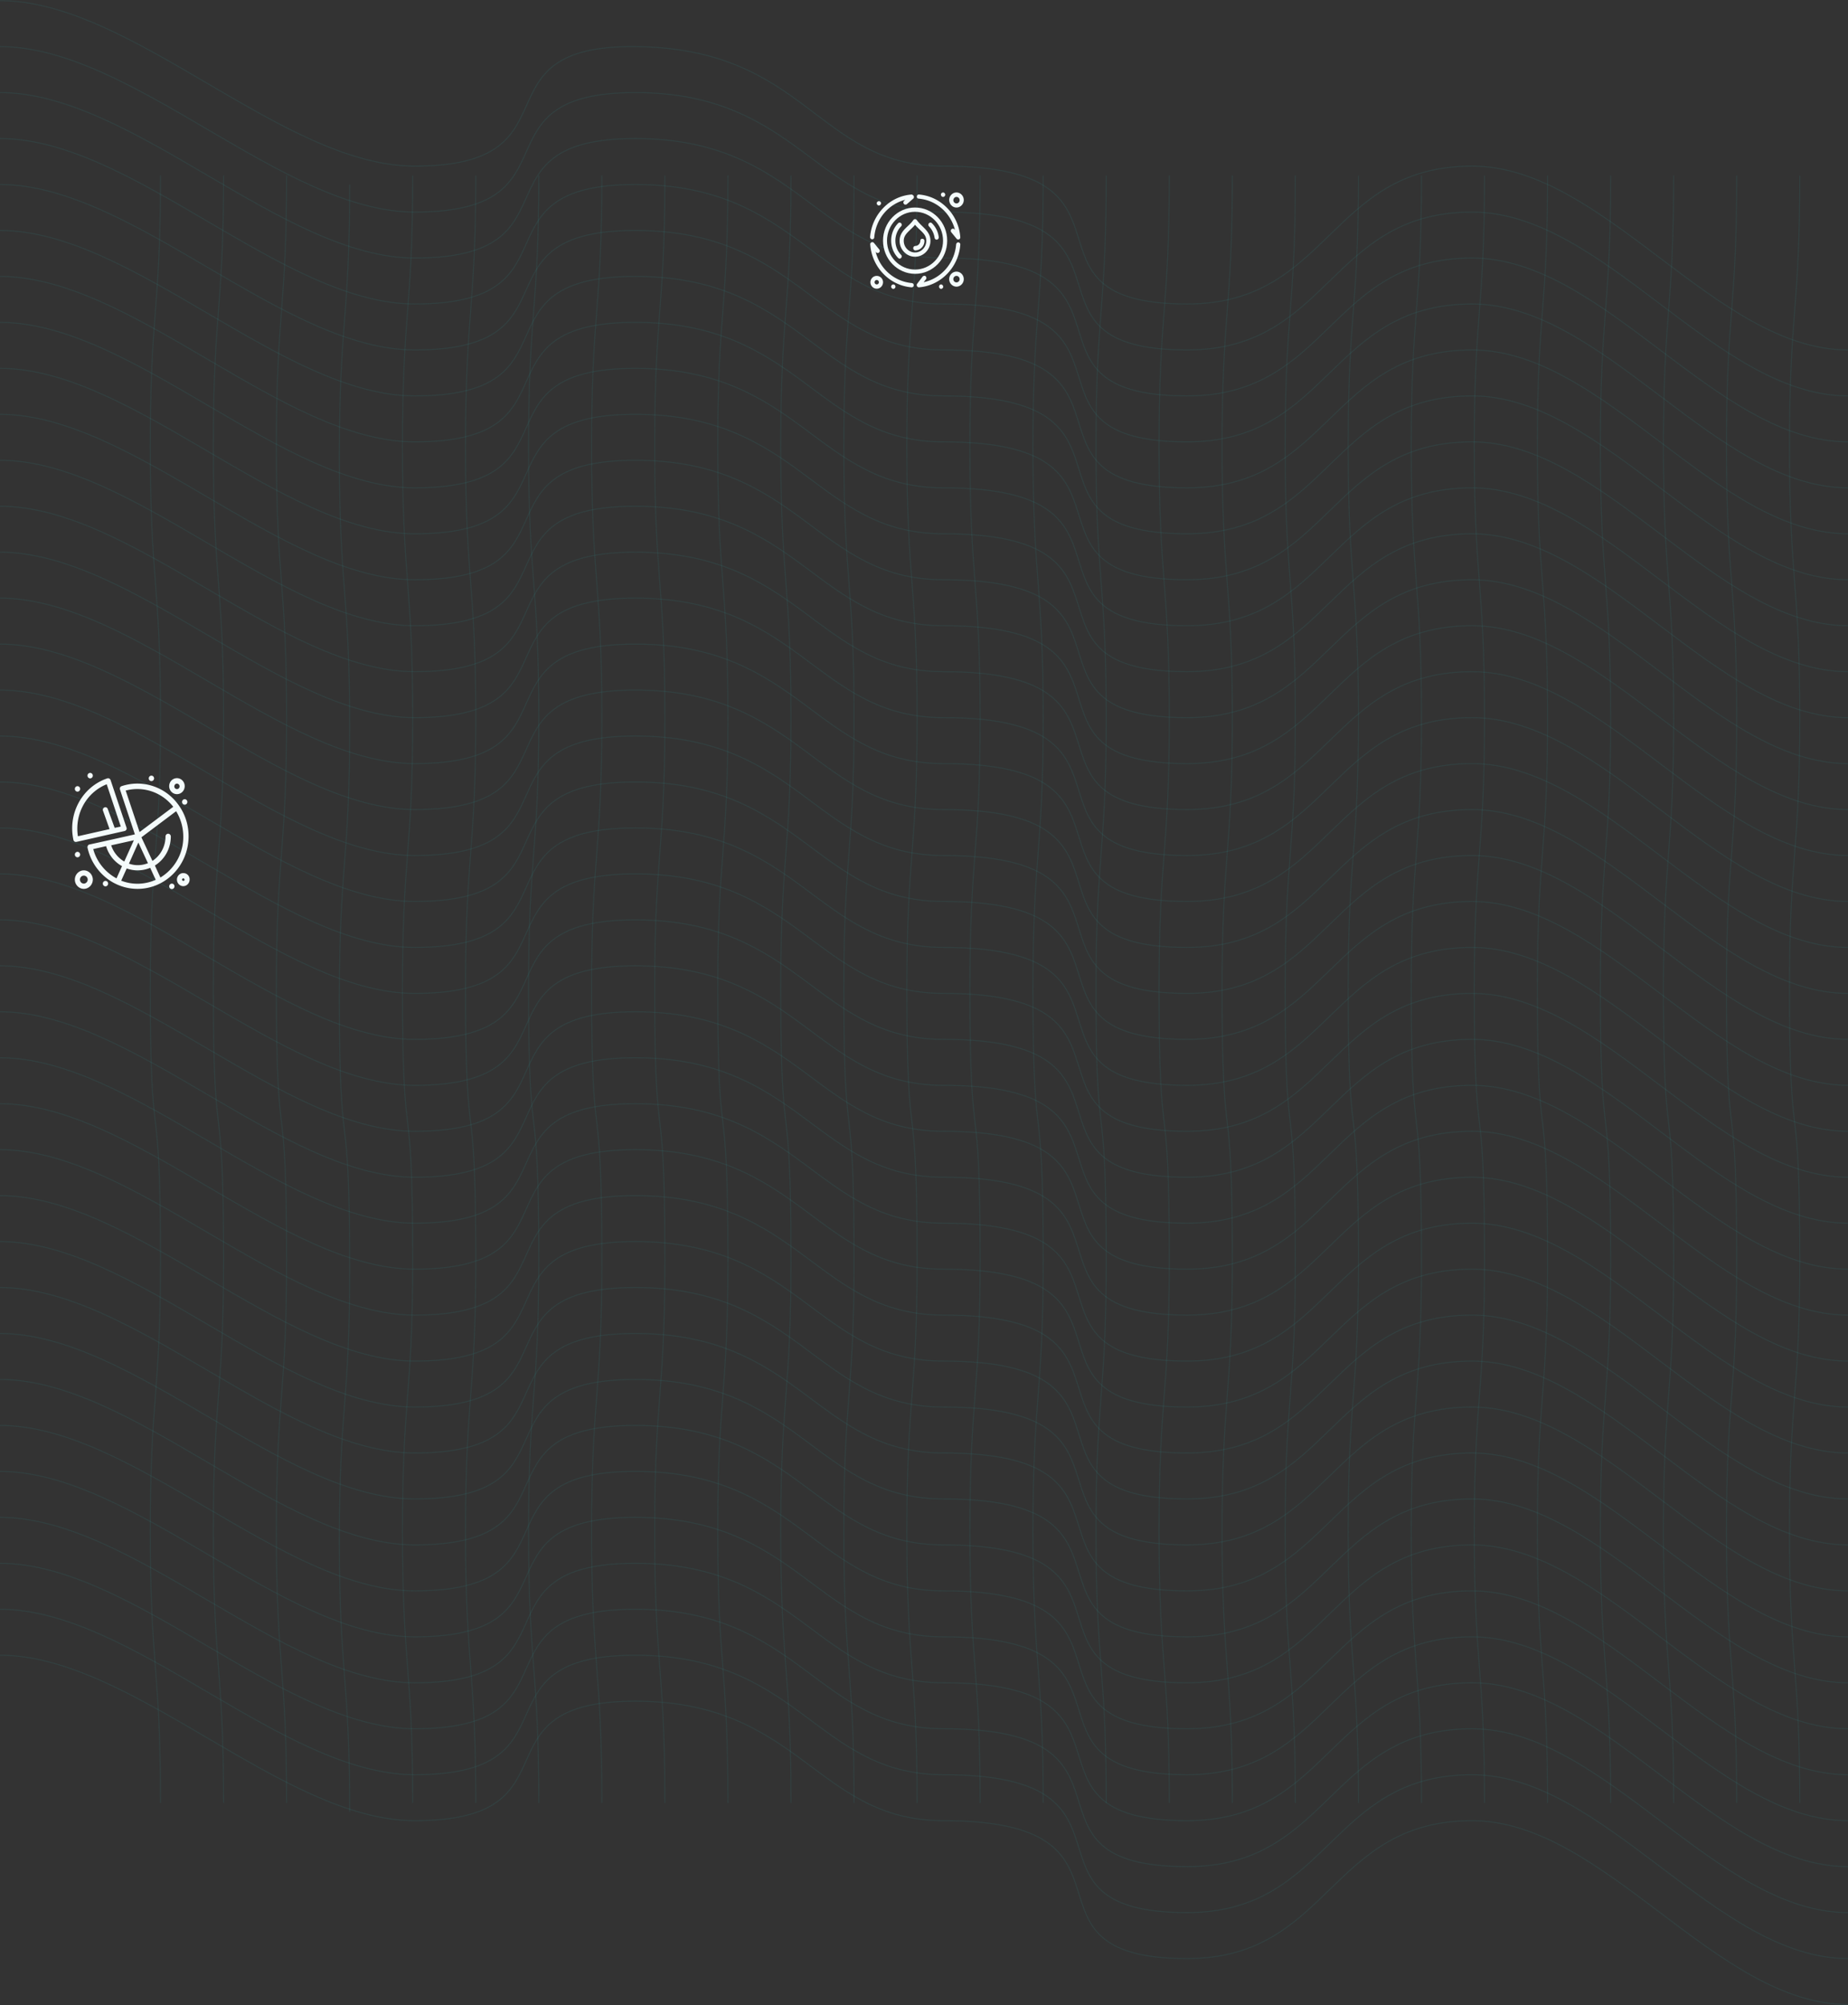 <svg xmlns="http://www.w3.org/2000/svg" width="1920" height="2083" fill="none"><rect width="100%" height="100%" fill="#333333" stroke="none"/><g clip-path="url(#a)"><path stroke="#30B7BC" stroke-miterlimit="10" stroke-opacity=".1" d="M0 .686c137.42 0 293.44 171.877 430.86 171.877 174.629 0 58.363-125.726 229.162-124.134 179.081 1.675 188.016 124.134 320.143 124.134 224.645 0 62.625 143.228 253.195 143.228 148.55 0 147.56-143.228 296.11-143.228 137.33 0 253.2 190.971 390.52 190.971"/><path stroke="#30B7BC" stroke-miterlimit="10" stroke-opacity=".1" d="M0 48.429c137.42 0 293.44 171.877 430.86 171.877 174.629 0 57.483-124.134 229.162-124.134 171.68 0 188.016 124.134 320.143 124.134 224.645 0 62.625 143.228 253.195 143.228 148.55 0 147.56-143.228 296.12-143.228 137.32 0 253.19 190.97 390.52 190.97"/><path stroke="#30B7BC" stroke-miterlimit="10" stroke-opacity=".1" d="M0 96.172c137.42 0 293.44 171.877 430.86 171.877 174.629 0 57.483-124.134 229.162-124.134 171.68 0 188.016 124.134 320.143 124.134 224.645 0 62.625 143.228 253.195 143.228 148.55 0 147.56-143.228 296.11-143.228 137.33 0 253.2 190.971 390.52 190.971"/><path stroke="#30B7BC" stroke-miterlimit="10" stroke-opacity=".1" d="M0 143.915c137.42 0 293.44 171.876 430.86 171.876 174.629 0 57.483-124.134 229.162-124.134 171.68 0 188.016 124.134 320.143 124.134 224.645 0 62.625 143.228 253.195 143.228 148.55 0 147.56-143.228 296.11-143.228 137.33 0 253.2 190.971 390.52 190.971"/><path stroke="#30B7BC" stroke-miterlimit="10" stroke-opacity=".1" d="M0 191.657c137.42 0 293.44 171.877 430.86 171.877 174.629 0 57.483-124.134 229.162-124.134 171.68 0 188.016 124.134 320.143 124.134 224.645 0 62.625 143.228 253.195 143.228 148.55 0 147.56-143.228 296.11-143.228 137.33 0 253.2 190.971 390.52 190.971"/><path stroke="#30B7BC" stroke-miterlimit="10" stroke-opacity=".1" d="M0 239.4c137.42 0 293.44 171.877 430.86 171.877 174.629 0 57.483-124.134 229.162-124.134 171.68 0 188.016 124.134 320.143 124.134 224.645 0 62.625 143.228 253.195 143.228 148.55 0 147.56-143.228 296.11-143.228 137.33 0 253.2 190.971 390.52 190.971"/><path stroke="#30B7BC" stroke-miterlimit="10" stroke-opacity=".1" d="M0 287.143c137.42 0 293.44 171.876 430.86 171.876 174.629 0 57.483-124.134 229.162-124.134 171.68 0 188.016 124.134 320.143 124.134 224.645 0 62.625 143.228 253.195 143.228 148.55 0 147.56-143.228 296.11-143.228 137.33 0 253.2 190.971 390.52 190.971"/><path stroke="#30B7BC" stroke-miterlimit="10" stroke-opacity=".1" d="M0 334.899c137.42 0 293.44 171.877 430.86 171.877 174.629 0 57.483-124.134 229.162-124.134 171.68 0 188.016 124.134 320.143 124.134 224.645 0 62.625 143.228 253.195 143.228 148.55 0 147.56-143.228 296.11-143.228 137.33 0 253.2 190.971 390.52 190.971"/><path stroke="#30B7BC" stroke-miterlimit="10" stroke-opacity=".1" d="M0 382.642c137.42 0 293.44 171.877 430.86 171.877 174.629 0 57.483-124.134 229.162-124.134 171.68 0 188.016 124.134 320.143 124.134 224.645 0 62.625 143.228 253.195 143.228 148.55 0 147.56-143.228 296.11-143.228 137.33 0 253.2 190.971 390.52 190.971"/><path stroke="#30B7BC" stroke-miterlimit="10" stroke-opacity=".1" d="M0 430.385c137.42 0 293.44 171.876 430.86 171.876 174.629 0 57.483-124.134 229.162-124.134 171.68 0 188.016 124.134 320.143 124.134 224.645 0 62.625 143.229 253.195 143.229 148.55 0 147.56-143.229 296.11-143.229 137.33 0 253.2 190.971 390.52 190.971"/><path stroke="#30B7BC" stroke-miterlimit="10" stroke-opacity=".1" d="M0 478.127c137.42 0 293.44 171.877 430.86 171.877 174.629 0 57.483-124.134 229.162-124.134 171.68 0 188.016 124.134 320.143 124.134 224.645 0 62.625 143.228 253.195 143.228 148.55 0 147.56-143.228 296.11-143.228 137.33 0 253.2 190.971 390.52 190.971"/><path stroke="#30B7BC" stroke-miterlimit="10" stroke-opacity=".1" d="M0 525.87c137.42 0 293.44 171.877 430.86 171.877 174.629 0 57.483-124.134 229.162-124.134 171.68 0 188.016 124.134 320.143 124.134 224.645 0 62.625 143.228 253.195 143.228 148.55 0 147.56-143.228 296.11-143.228 137.33 0 253.2 190.971 390.52 190.971"/><path stroke="#30B7BC" stroke-miterlimit="10" stroke-opacity=".1" d="M0 573.613c137.42 0 293.44 171.876 430.86 171.876 174.629 0 57.483-124.133 229.162-124.133 171.68 0 188.016 124.133 320.143 124.133 224.645 0 62.625 143.229 253.195 143.229 148.55 0 147.56-143.229 296.11-143.229 137.33 0 253.2 190.971 390.52 190.971"/><path stroke="#30B7BC" stroke-miterlimit="10" stroke-opacity=".1" d="M0 621.355c137.42 0 293.44 171.877 430.86 171.877 174.629 0 57.483-124.134 229.162-124.134 171.68 0 188.016 124.134 320.143 124.134 224.645 0 62.625 143.228 253.195 143.228 148.55 0 147.56-143.228 296.11-143.228 137.33 0 253.2 190.971 390.52 190.971"/><path stroke="#30B7BC" stroke-miterlimit="10" stroke-opacity=".1" d="M0 669.098c137.42 0 293.44 171.877 430.86 171.877 174.629 0 57.483-124.134 229.162-124.134 171.68 0 188.016 124.134 320.143 124.134 224.645 0 62.625 143.228 253.195 143.228 148.55 0 147.56-143.228 296.11-143.228 137.33 0 253.2 190.975 390.52 190.975"/><path stroke="#30B7BC" stroke-miterlimit="10" stroke-opacity=".1" d="M0 716.841c137.42 0 293.44 171.877 430.86 171.877 174.629 0 57.483-124.134 229.162-124.134 171.68 0 188.016 124.134 320.143 124.134 224.645 0 62.625 143.232 253.195 143.232 148.55 0 147.56-143.232 296.11-143.232 137.33 0 253.2 190.972 390.52 190.972"/><path stroke="#30B7BC" stroke-miterlimit="10" stroke-opacity=".1" d="M0 764.584c137.42 0 293.44 171.877 430.86 171.877 174.629 0 57.483-124.134 229.162-124.134 171.68 0 188.016 124.134 320.143 124.134 224.645 0 62.625 143.229 253.195 143.229 148.55 0 147.56-143.229 296.11-143.229 137.33 0 253.2 190.969 390.52 190.969"/><path stroke="#30B7BC" stroke-miterlimit="10" stroke-opacity=".1" d="M0 812.327c137.42 0 293.44 171.876 430.86 171.876 174.629 0 57.483-124.134 229.162-124.134 171.68 0 188.016 124.134 320.143 124.134 224.645 0 62.625 143.227 253.195 143.227 148.55 0 147.56-143.227 296.11-143.227 137.33 0 253.2 190.967 390.52 190.967"/><path stroke="#30B7BC" stroke-miterlimit="10" stroke-opacity=".1" d="M0 860.069c137.42 0 293.44 171.881 430.86 171.881 174.629 0 57.483-124.138 229.162-124.138 171.68 0 188.016 124.138 320.143 124.138 224.645 0 62.625 143.22 253.195 143.22 148.55 0 147.56-143.22 296.11-143.22 137.33 0 253.2 190.97 390.52 190.97"/><path stroke="#30B7BC" stroke-miterlimit="10" stroke-opacity=".1" d="M0 907.826c137.42 0 293.44 171.874 430.86 171.874 174.629 0 57.483-124.132 229.162-124.132 171.68 0 188.016 124.132 320.143 124.132 224.645 0 62.625 143.23 253.195 143.23 148.55 0 147.56-143.23 296.11-143.23 137.33 0 253.2 190.97 390.52 190.97"/><path stroke="#30B7BC" stroke-miterlimit="10" stroke-opacity=".1" d="M0 955.568c137.42 0 293.44 171.882 430.86 171.882 174.629 0 57.483-124.14 229.162-124.14 171.68 0 188.016 124.14 320.143 124.14 224.645 0 62.625 143.22 253.195 143.22 148.55 0 147.56-143.22 296.11-143.22 137.33 0 253.2 190.97 390.52 190.97"/><path stroke="#30B7BC" stroke-miterlimit="10" stroke-opacity=".1" d="M0 1003.31c137.42 0 293.44 171.88 430.86 171.88 174.629 0 57.483-124.14 229.162-124.14 171.68 0 188.016 124.14 320.143 124.14 224.645 0 62.625 143.23 253.195 143.23 148.55 0 147.56-143.23 296.11-143.23 137.33 0 253.2 190.97 390.52 190.97"/><path stroke="#30B7BC" stroke-miterlimit="10" stroke-opacity=".1" d="M0 1051.05c137.42 0 293.44 171.88 430.86 171.88 174.629 0 57.483-124.13 229.162-124.13 171.68 0 188.016 124.13 320.143 124.13 224.645 0 62.625 143.23 253.195 143.23 148.55 0 147.56-143.23 296.11-143.23 137.33 0 253.2 190.97 390.52 190.97"/><path stroke="#30B7BC" stroke-miterlimit="10" stroke-opacity=".1" d="M0 1098.8c137.42 0 293.44 171.87 430.86 171.87 174.629 0 57.483-124.13 229.162-124.13 171.68 0 188.016 124.13 320.143 124.13 224.645 0 62.625 143.23 253.195 143.23 148.55 0 147.56-143.23 296.11-143.23 137.33 0 253.2 190.97 390.52 190.97"/><path stroke="#30B7BC" stroke-miterlimit="10" stroke-opacity=".1" d="M0 1146.54c137.42 0 293.44 171.88 430.86 171.88 174.629 0 57.483-124.14 229.162-124.14 171.68 0 188.016 124.14 320.143 124.14 224.645 0 62.625 143.22 253.195 143.22 148.55 0 147.56-143.22 296.11-143.22 137.33 0 253.2 190.97 390.52 190.97"/><path stroke="#30B7BC" stroke-miterlimit="10" stroke-opacity=".1" d="M0 1194.28c137.42 0 293.44 171.88 430.86 171.88 174.629 0 57.483-124.14 229.162-124.14 171.68 0 188.016 124.14 320.143 124.14 224.645 0 62.625 143.23 253.195 143.23 148.55 0 147.56-143.23 296.11-143.23 137.33 0 253.2 190.97 390.52 190.97"/><path stroke="#30B7BC" stroke-miterlimit="10" stroke-opacity=".1" d="M0 1242.02c137.42 0 293.44 171.88 430.86 171.88 174.629 0 57.483-124.13 229.162-124.13 171.68 0 188.016 124.13 320.143 124.13 224.645 0 62.625 143.23 253.195 143.23 148.55 0 147.56-143.23 296.11-143.23 137.33 0 253.2 190.97 390.52 190.97"/><path stroke="#30B7BC" stroke-miterlimit="10" stroke-opacity=".1" d="M0 1289.77c137.42 0 293.44 171.87 430.86 171.87 174.629 0 57.483-124.13 229.162-124.13 171.68 0 188.016 124.13 320.143 124.13 224.645 0 62.625 143.23 253.195 143.23 148.55 0 147.56-143.23 296.11-143.23 137.33 0 253.2 190.98 390.52 190.98"/><path stroke="#30B7BC" stroke-miterlimit="10" stroke-opacity=".1" d="M0 1337.51c137.42 0 293.44 171.88 430.86 171.88 174.629 0 57.483-124.14 229.162-124.14 171.68 0 188.016 124.14 320.143 124.14 224.645 0 62.625 143.23 253.195 143.23 148.55 0 147.56-143.23 296.11-143.23 137.33 0 253.2 190.97 390.52 190.97"/><path stroke="#30B7BC" stroke-miterlimit="10" stroke-opacity=".1" d="M0 1385.25c137.42 0 293.44 171.88 430.86 171.88 174.629 0 57.483-124.13 229.162-124.13 171.68 0 188.016 124.13 320.143 124.13 224.645 0 62.625 143.23 253.195 143.23 148.55 0 147.56-143.23 296.11-143.23 137.33 0 253.2 190.97 390.52 190.97"/><path stroke="#30B7BC" stroke-miterlimit="10" stroke-opacity=".1" d="M0 1433c137.42 0 293.44 171.87 430.86 171.87 174.629 0 57.483-124.13 229.162-124.13 171.68 0 188.016 124.13 320.143 124.13 224.645 0 62.625 143.23 253.195 143.23 148.55 0 147.56-143.23 296.11-143.23 137.33 0 253.2 190.97 390.52 190.97"/><path stroke="#30B7BC" stroke-miterlimit="10" stroke-opacity=".1" d="M0 1480.75c137.42 0 293.44 171.88 430.86 171.88 174.629 0 57.483-124.14 229.162-124.14 171.68 0 188.016 124.14 320.143 124.14 224.645 0 62.625 143.23 253.195 143.23 148.55 0 147.56-143.23 296.11-143.23 137.33 0 253.2 190.97 390.52 190.97"/><path stroke="#30B7BC" stroke-miterlimit="10" stroke-opacity=".1" d="M0 1528.5c137.42 0 293.44 171.87 430.86 171.87 174.629 0 57.483-124.13 229.162-124.13 171.68 0 188.016 124.13 320.143 124.13 224.645 0 62.625 143.23 253.195 143.23 148.55 0 147.56-143.23 296.11-143.23 137.33 0 253.2 190.97 390.52 190.97"/><path stroke="#30B7BC" stroke-miterlimit="10" stroke-opacity=".1" d="M0 1576.24c137.42 0 293.44 171.87 430.86 171.87 174.629 0 57.483-124.13 229.162-124.13 171.68 0 188.016 124.13 320.143 124.13 224.645 0 62.625 143.23 253.195 143.23 148.55 0 147.56-143.23 296.11-143.23 137.33 0 253.2 190.98 390.52 190.98"/><path stroke="#30B7BC" stroke-miterlimit="10" stroke-opacity=".1" d="M0 1623.98c137.42 0 293.44 171.88 430.86 171.88 174.629 0 57.483-124.14 229.162-124.14 171.68 0 188.016 124.14 320.143 124.14 224.645 0 62.625 143.23 253.195 143.23 148.55 0 147.56-143.23 296.11-143.23 137.33 0 253.2 190.97 390.52 190.97"/><path stroke="#30B7BC" stroke-miterlimit="10" stroke-opacity=".1" d="M0 1671.72c137.42 0 293.44 171.88 430.86 171.88 174.629 0 57.483-124.13 229.162-124.13 171.68 0 188.016 124.13 320.143 124.13 224.645 0 62.625 143.23 253.195 143.23 148.55 0 147.56-143.23 296.11-143.23 137.33 0 253.2 190.97 390.52 190.97"/><path stroke="#30B7BC" stroke-miterlimit="10" stroke-opacity=".1" d="M0 1719.47c137.42 0 293.44 171.87 430.86 171.87 174.629 0 57.483-124.13 229.162-124.13 171.68 0 188.016 124.13 320.143 124.13 224.645 0 62.625 143.23 253.195 143.23 148.55 0 147.56-143.23 296.11-143.23 137.33 0 253.2 190.97 390.52 190.97"/><path stroke="#30B7BC" stroke-miterlimit="10" stroke-opacity=".1" d="M166.761 182.336c0 140.868-10.647 140.868-10.647 281.735s10.647 140.867 10.647 281.748-10.647 140.881-10.647 281.751c0 184.96 10.647 89.76 10.647 281.74 0 140.89-10.647 140.89-10.647 281.77s10.647 140.88 10.647 281.76m65.507-1690.504c0 140.868-10.647 140.868-10.647 281.735s10.647 140.867 10.647 281.748-10.647 140.881-10.647 281.751c0 184.96 10.647 89.76 10.647 281.74 0 140.89-10.647 140.89-10.647 281.77s10.647 140.88 10.647 281.76m65.507-1690.504c0 140.868-10.647 140.868-10.647 281.735s10.647 140.867 10.647 281.748-10.647 140.881-10.647 281.751c0 184.96 10.647 89.76 10.647 281.74 0 140.89-10.647 140.89-10.647 281.77s10.647 140.88 10.647 281.76m65.499-1681.114c0 140.867-10.646 140.867-10.646 281.734s10.646 140.867 10.646 281.748-10.646 140.881-10.646 281.752c0 184.95 10.646 89.76 10.646 281.74 0 140.88-10.646 140.89-10.646 281.77s10.646 140.88 10.646 281.76m65.508-1699.894c0 140.868-10.647 140.868-10.647 281.735s10.647 140.867 10.647 281.748-10.647 140.881-10.647 281.751c0 184.96 10.647 89.76 10.647 281.74 0 140.89-10.647 140.89-10.647 281.77s10.647 140.88 10.647 281.76m65.507-1690.504c0 140.868-10.647 140.868-10.647 281.735s10.647 140.867 10.647 281.748-10.647 140.881-10.647 281.751c0 184.96 10.647 89.76 10.647 281.74 0 140.89-10.647 140.89-10.647 281.77s10.647 140.88 10.647 281.76m65.5-1690.504c0 140.868-10.647 140.868-10.647 281.735s10.647 140.867 10.647 281.748-10.647 140.881-10.647 281.751c0 184.96 10.647 89.76 10.647 281.74 0 140.89-10.647 140.89-10.647 281.77s10.647 140.88 10.647 281.76m65.507-1690.504c0 140.868-10.647 140.868-10.647 281.735s10.647 140.867 10.647 281.748-10.647 140.881-10.647 281.751c0 184.96 10.647 89.76 10.647 281.74 0 140.89-10.647 140.89-10.647 281.77s10.647 140.88 10.647 281.76m65.507-1690.504c0 140.868-10.647 140.868-10.647 281.735s10.647 140.867 10.647 281.748-10.647 140.881-10.647 281.751c0 184.96 10.647 89.76 10.647 281.74 0 140.89-10.647 140.89-10.647 281.77s10.647 140.88 10.647 281.76m65.5-1690.504c0 140.868-10.647 140.868-10.647 281.735s10.647 140.867 10.647 281.748-10.647 140.881-10.647 281.751c0 184.96 10.647 89.76 10.647 281.74 0 140.89-10.647 140.89-10.647 281.77s10.647 140.88 10.647 281.76M821.81 182.336c0 140.868-10.647 140.868-10.647 281.735s10.647 140.867 10.647 281.748-10.647 140.881-10.647 281.751c0 184.96 10.647 89.76 10.647 281.74 0 140.89-10.647 140.89-10.647 281.77s10.647 140.88 10.647 281.76m65.507-1690.504c0 140.868-10.647 140.868-10.647 281.735s10.647 140.867 10.647 281.748S876.67 886.7 876.67 1027.57c0 184.96 10.647 89.76 10.647 281.74 0 140.89-10.647 140.89-10.647 281.77s10.647 140.88 10.647 281.76m65.499-1690.504c0 140.868-10.646 140.868-10.646 281.735s10.646 140.867 10.646 281.748S942.17 886.7 942.17 1027.57c0 184.96 10.646 89.76 10.646 281.74 0 140.89-10.646 140.89-10.646 281.77s10.646 140.88 10.646 281.76m65.504-1690.504c0 140.868-10.64 140.868-10.64 281.735s10.64 140.867 10.64 281.748-10.64 140.881-10.64 281.751c0 184.96 10.64 89.76 10.64 281.74 0 140.89-10.64 140.89-10.64 281.77s10.64 140.88 10.64 281.76m65.51-1690.504c0 140.868-10.65 140.868-10.65 281.735s10.65 140.867 10.65 281.748-10.65 140.881-10.65 281.751c0 184.96 10.65 89.76 10.65 281.74 0 140.89-10.65 140.89-10.65 281.77s10.65 140.88 10.65 281.76m65.5-1690.504c0 140.868-10.65 140.868-10.65 281.735s10.65 140.867 10.65 281.748-10.65 140.881-10.65 281.751c0 184.96 10.65 89.76 10.65 281.74 0 140.89-10.65 140.89-10.65 281.77s10.65 140.88 10.65 281.76m65.51-1690.504c0 140.868-10.65 140.868-10.65 281.735s10.65 140.867 10.65 281.748-10.65 140.881-10.65 281.751c0 184.96 10.65 89.76 10.65 281.74 0 140.89-10.65 140.89-10.65 281.77s10.65 140.88 10.65 281.76m65.5-1690.504c0 140.868-10.64 140.868-10.64 281.735s10.64 140.867 10.64 281.748-10.64 140.881-10.64 281.751c0 184.96 10.64 89.76 10.64 281.74 0 140.89-10.64 140.89-10.64 281.77s10.64 140.88 10.64 281.76m65.5-1690.504c0 140.868-10.64 140.868-10.64 281.735s10.64 140.867 10.64 281.748-10.64 140.881-10.64 281.751c0 184.96 10.64 89.76 10.64 281.74 0 140.89-10.64 140.89-10.64 281.77s10.64 140.88 10.64 281.76m65.51-1690.504c0 140.868-10.64 140.868-10.64 281.735s10.64 140.867 10.64 281.748-10.64 140.881-10.64 281.751c0 184.96 10.64 89.76 10.64 281.74 0 140.89-10.64 140.89-10.64 281.77s10.64 140.88 10.64 281.76m65.5-1690.504c0 140.868-10.65 140.868-10.65 281.735s10.65 140.867 10.65 281.748-10.65 140.881-10.65 281.751c0 184.96 10.65 89.76 10.65 281.74 0 140.89-10.65 140.89-10.65 281.77s10.65 140.88 10.65 281.76m65.51-1690.504c0 140.868-10.65 140.868-10.65 281.735s10.65 140.867 10.65 281.748-10.65 140.881-10.65 281.751c0 184.96 10.65 89.76 10.65 281.74 0 140.89-10.65 140.89-10.65 281.77s10.65 140.88 10.65 281.76m65.51-1690.504c0 140.868-10.65 140.868-10.65 281.735s10.65 140.867 10.65 281.748-10.65 140.881-10.65 281.751c0 184.96 10.65 89.76 10.65 281.74 0 140.89-10.65 140.89-10.65 281.77s10.65 140.88 10.65 281.76m65.5-1690.504c0 140.868-10.65 140.868-10.65 281.735s10.65 140.867 10.65 281.748-10.65 140.881-10.65 281.751c0 184.96 10.65 89.76 10.65 281.74 0 140.89-10.65 140.89-10.65 281.77s10.65 140.88 10.65 281.76m65.5-1690.504c0 140.868-10.64 140.868-10.64 281.735s10.64 140.867 10.64 281.748-10.64 140.881-10.64 281.751c0 184.96 10.64 89.76 10.64 281.74 0 140.89-10.64 140.89-10.64 281.77s10.64 140.88 10.64 281.76m65.51-1690.504c0 140.868-10.65 140.868-10.65 281.735s10.65 140.867 10.65 281.748-10.65 140.881-10.65 281.751c0 184.96 10.65 89.76 10.65 281.74 0 140.89-10.65 140.89-10.65 281.77s10.65 140.88 10.65 281.76m65.5-1690.504c0 140.868-10.65 140.868-10.65 281.735s10.65 140.867 10.65 281.748-10.65 140.881-10.65 281.751c0 184.96 10.65 89.76 10.65 281.74 0 140.89-10.65 140.89-10.65 281.77s10.65 140.88 10.65 281.76"/><path fill="#F4FBFB" d="M195.928 868.711c0-11.805-3.606-22.738-9.758-31.484-.214-.221-.214-.437-.424-.656-13.79-19.46-37.762-27.112-59.4-19.899-1.485.437-2.122 1.968-1.697 3.5l15.486 46.573c-2.546.656-41.792 9.402-47.096 10.495-1.485.219-2.333 1.749-2.121 3.28 2.546 12.026 9.122 22.74 18.456 30.611a52.04 52.04 0 0 0 33.519 12.244c29.276-.002 53.035-24.488 53.035-54.664m-65.339-47.445c17.82-4.811 37.337 1.312 49.429 16.834l-35.004 26.238zm13.155 54.004 9.97 21.43c-6.152 2.405-13.153 2.843-19.731.435zm-14.64 19.679c-6.365-3.715-11.244-9.619-13.578-16.834l23.548-5.248zm-32.246-12.898 13.365-3.062c2.546 8.528 8.273 16.181 16.547 20.772l-5.728 12.682c-11.456-6.125-20.575-17.057-24.184-30.392m29.066 32.797 5.727-12.682c7.85 2.843 16.548 2.622 24.397-.658l5.728 12.463c-11.244 5.029-24.187 5.467-35.852.877m40.729-3.28-5.728-12.463c9.971-6.122 16.547-17.492 16.547-30.173 0-1.531-1.273-2.843-2.758-2.843s-2.758 1.312-2.758 2.843c0 10.711-5.515 20.115-13.577 25.363l-11.453-24.489 36.064-27.11c4.667 7.652 7.425 16.617 7.425 26.456.21 17.925-9.547 33.887-23.762 42.416"/><path fill="#F4FBFB" d="M129.526 863.245c1.485-.436 2.546-1.966 1.909-3.499l-16.547-49.415c-.424-1.314-1.909-2.186-3.394-1.751-25.882 8.746-41.156 36.298-35.216 63.846.212 1.314 1.273 2.186 2.546 2.186.636.002-2.546.658 50.702-11.367m-18.666-48.539 14.637 43.949-6.364 1.312-7.213-19.679c-.424-1.312-2.121-2.186-3.394-1.528-1.273.435-2.121 2.186-1.485 3.498l6.789 19.023-32.885 7.43c-3.606-22.959 8.7-45.479 29.915-54.005m-23.762 89.429c-5.091 0-9.334 4.373-9.334 9.62s4.243 9.619 9.334 9.619 9.334-4.373 9.334-9.619c0-5.247-4.243-9.62-9.334-9.62m0 13.775c-2.121 0-4.03-1.749-4.03-4.152 0-2.187 1.696-4.155 4.03-4.155 2.121 0 4.03 1.749 4.03 4.155 0 2.186-1.909 4.152-4.03 4.152m96.735-92.928c4.457 0 8.064-3.715 8.064-8.309 0-4.592-3.607-8.309-8.064-8.309-4.455 0-8.061 3.717-8.061 8.309 0 4.594 3.606 8.309 8.061 8.309m0-10.933c1.485 0 2.76 1.314 2.76 2.845 0 1.528-1.275 2.842-2.76 2.842-1.483 0-2.758-1.314-2.758-2.842.215-1.752 1.275-2.845 2.758-2.845m6.581 92.93c-3.607 0-6.579 3.061-6.579 6.78s2.97 6.778 6.579 6.778 6.576-3.058 6.576-6.778c.212-3.719-2.76-6.78-6.576-6.78m0 8.09c-.637 0-1.275-.656-1.275-1.312s.638-1.314 1.275-1.314 1.272.658 1.272 1.314c.212.656-.426 1.312-1.272 1.312m1.484-84.84c1.524 0 2.758 1.273 2.758 2.843s-1.234 2.842-2.758 2.842-2.76-1.272-2.76-2.842 1.235-2.843 2.76-2.843m-34.583-24.487c1.526 0 2.76 1.273 2.76 2.843 0 1.572-1.234 2.844-2.76 2.844-1.523 0-2.757-1.272-2.757-2.844 0-1.57 1.234-2.843 2.757-2.843m21.215 112.17c-1.483 0-2.758 1.314-2.758 2.844s1.275 2.843 2.758 2.843c1.485 0 2.76-1.314 2.76-2.843 0-1.751-1.275-2.844-2.76-2.844m-68.947-2.845c-1.485 0-2.758 1.314-2.758 2.843 0 1.53 1.273 2.845 2.758 2.845s2.758-1.315 2.758-2.845c0-1.529-1.271-2.843-2.758-2.843m-31.819-27.332c0 1.53 1.273 2.842 2.758 2.842 1.484 0 2.757-1.312 2.757-2.842s-1.272-2.843-2.757-2.843c-1.483 0-2.758 1.312-2.758 2.843m2.758-71.06c1.523 0 2.757 1.272 2.757 2.842 0 1.572-1.234 2.845-2.757 2.845s-2.758-1.273-2.758-2.845c0-1.57 1.234-2.842 2.758-2.842m13.151-8.092c1.523 0 2.757-1.273 2.757-2.843 0-1.569-1.234-2.842-2.757-2.842s-2.758 1.273-2.758 2.842 1.234 2.843 2.758 2.843m812.394-559.986h.172c1.032 0 2.067-.888 2.067-1.952 1.55-19.174 14.642-34.62 32.211-39.059l-1.204 1.066c-.863.709-1.034 2.13-.173 3.195.343.534 1.032.711 1.722.711.516 0 1.033-.177 1.379-.533l6.544-5.68c.862-.709 1.035-2.131.174-3.197l-.174-.177c-.516-.532-1.205-.889-1.893-.889-11.025.889-21.534 5.859-29.284 14.026A48.6 48.6 0 0 0 904 246.29c0 1.066.861 2.307 2.067 2.307m89.745 3.196c-1.206-.177-2.24.89-2.41 1.954-1.551 19.706-15.503 35.507-33.764 39.413l2.412-3.018c.688-.888.516-2.308-.345-3.197-.861-.709-2.24-.532-3.101.355l-5.683 7.456c-.518.711-.688 1.598-.174 2.486.345.709 1.035 1.243 1.894 1.243h.173c11.025-.888 21.36-5.859 29.284-14.026s12.747-18.819 13.608-30.182c.173-1.241-.688-2.305-1.894-2.484m-48.405 42.256c-18.431-1.598-33.245-14.915-37.724-32.667l.518.709c.343.532 1.033.71 1.723.71.516 0 1.032-.178 1.377-.532.863-.711 1.033-2.13.173-3.196l-5.511-6.747c-.69-.888-2.067-1.066-3.102-.177-.518.532-.861 1.066-.689 1.775v.355a48.6 48.6 0 0 0 13.61 30.182c7.923 8.167 18.26 13.138 29.283 14.026h.173c1.035 0 2.068-.888 2.068-1.952.168-1.245-.693-2.309-1.899-2.486m7.062-87.706c18.259 1.599 33.073 14.737 37.725 32.489l-.518-.532c-.688-.887-2.067-1.064-3.102-.177-.861.709-1.032 2.131-.171 3.197l5.511 6.747c.345.532 1.035.709 1.723.709.518 0 1.032-.179 1.379-.533.518-.532.688-1.066.688-1.775v-.178c-.862-11.363-5.685-22.192-13.609-30.182-7.923-8.166-18.26-13.138-29.283-14.026-1.206-.176-2.24.89-2.24 1.954-.17 1.241.693 2.307 1.897 2.307"/><path fill="#F4FBFB" d="M984.097 250.018c0-18.997-14.986-34.442-33.419-34.442-18.259 0-33.246 15.445-33.246 34.442 0 18.998 14.985 34.443 33.419 34.443 18.26 0 33.246-15.445 33.246-34.443m-33.418 30.005c-16.02 0-29.112-13.493-29.112-30.005 0-16.511 13.092-30.005 29.112-30.005s29.112 13.494 29.112 30.005c0 16.512-13.092 30.005-29.112 30.005"/><path fill="#F4FBFB" d="M936.211 235.105a2.297 2.297 0 0 0 0-3.195 2.14 2.14 0 0 0-3.101 0c-9.647 9.942-9.647 26.098 0 36.041.343.356 1.034.711 1.549.711.518 0 1.034-.179 1.551-.711a2.3 2.3 0 0 0 0-3.196c-7.924-7.99-7.924-21.483.001-29.65m39.103 11.184c-.69-5.503-3.101-10.475-7.062-14.381a2.14 2.14 0 0 0-3.102 0 2.3 2.3 0 0 0 0 3.195c3.102 3.197 5.169 7.281 5.857 11.897.173 1.066 1.034 1.952 2.067 1.952h.344c1.206-.177 2.067-1.42 1.896-2.663m-64.423 40.302c-3.618 0-6.546 3.018-6.546 6.568 0 3.729 2.928 6.747 6.546 6.747 3.616 0 6.544-3.018 6.544-6.747 0-3.55-2.928-6.568-6.544-6.568m0 8.878c-1.206 0-2.24-1.067-2.24-2.31 0-1.242 1.032-2.307 2.24-2.307 1.206 0 2.24 1.066 2.24 2.307-.002 1.422-1.034 2.31-2.24 2.31m82.852-13.315c-4.134 0-7.578 3.55-7.578 7.811s3.444 7.811 7.578 7.811 7.577-3.55 7.577-7.811-3.441-7.811-7.577-7.811m0 11.184c-1.722 0-3.271-1.419-3.271-3.373 0-1.775 1.377-3.373 3.271-3.373 1.724 0 3.273 1.419 3.273 3.373.002 1.775-1.377 3.373-3.273 3.373m0-77.762c4.134 0 7.577-3.551 7.577-7.813s-3.443-7.811-7.577-7.811-7.578 3.55-7.578 7.811c.173 4.439 3.444 7.813 7.578 7.813m0-11.008c1.724 0 3.273 1.42 3.273 3.373 0 1.775-1.379 3.374-3.273 3.374-1.722 0-3.271-1.422-3.271-3.374.171-1.953 1.551-3.373 3.271-3.373m-80.614 8.877c1.204 0 2.238-1.064 2.238-2.307s-1.034-2.131-2.238-2.131c-1.206 0-2.241 1.066-2.241 2.131.002 1.241 1.035 2.307 2.241 2.307m14.989 82.024c-1.206 0-2.24 1.066-2.24 2.307 0 1.243 1.034 2.309 2.24 2.309 1.204 0 2.239-1.066 2.239-2.309-.002-1.241-1.035-2.307-2.239-2.307m51.676-90.901c1.206 0 2.241-1.066 2.241-2.309s-1.035-2.307-2.241-2.307c-1.205 0-2.24 1.064-2.24 2.307.173 1.243 1.035 2.309 2.24 2.309m-2.069 90.901c-1.206 0-2.067 1.066-2.067 2.307 0 1.243 1.032 2.309 2.067 2.309 1.206 0 2.24-1.066 2.24-2.309-.173-1.241-1.034-2.307-2.24-2.307"/><path fill="#F4FBFB" d="M958.433 235.105c-2.067-1.952-4.134-4.084-6.032-6.568-.343-.532-1.032-.888-1.722-.888-.688 0-1.377.356-1.722.888-1.722 2.486-3.963 4.616-6.03 6.568-4.134 3.906-8.268 7.99-8.268 15.092 0 9.056 7.236 16.511 16.02 16.511 8.785 0 16.02-7.455 16.02-16.511.002-7.104-4.305-11.186-8.266-15.092m-7.752 27.164c-6.544 0-11.713-5.504-11.713-12.074 0-5.148 3.102-7.99 6.891-11.716 1.549-1.42 3.273-3.018 4.824-4.972a65 65 0 0 0 4.823 4.972c3.963 3.728 6.891 6.568 6.891 11.716-.003 6.57-5.342 12.074-11.716 12.074"/><path fill="#F4FBFB" d="M956.195 250.018c0 3.018-2.412 5.504-5.34 5.504-1.206 0-2.067 1.066-2.067 2.309s1.034 2.307 2.067 2.307c5.34 0 9.646-4.437 9.646-9.943 0-1.243-1.033-2.131-2.066-2.131-1.379-.176-2.24.711-2.24 1.954"/></g><defs><clipPath id="a"><path fill="#fff" d="M0 0h1920v2083H0z"/></clipPath></defs></svg>